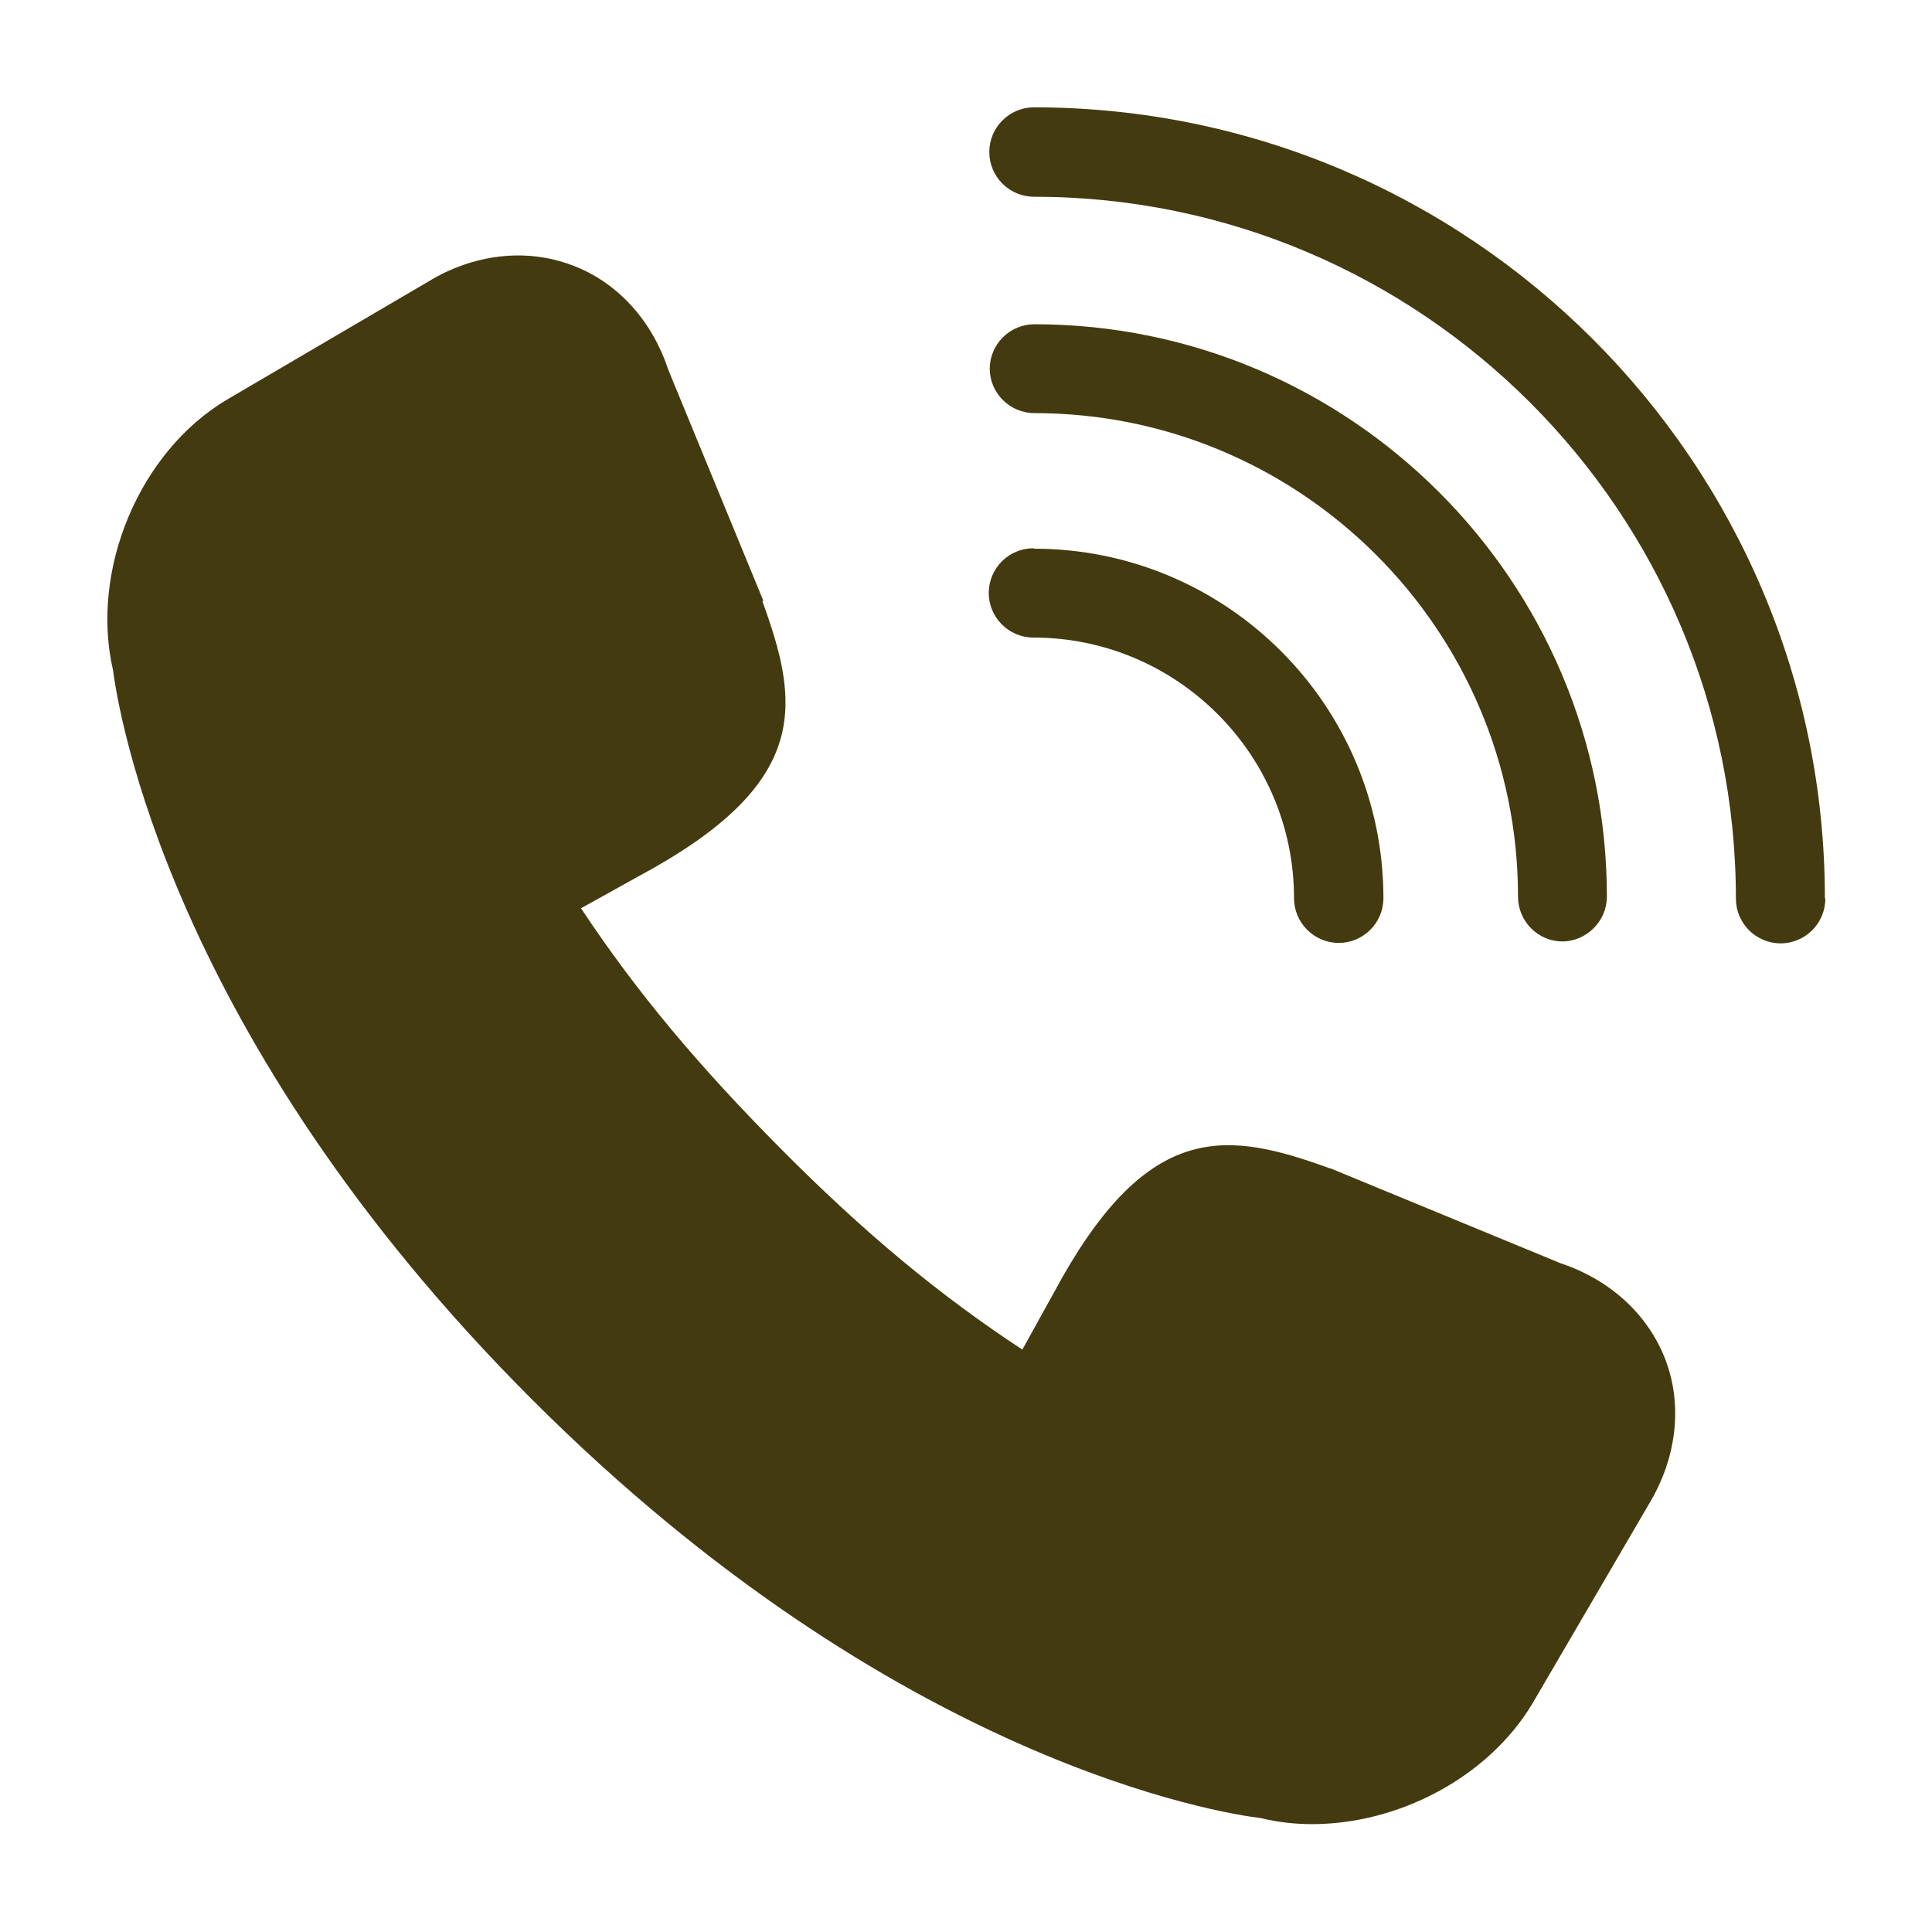 <svg width="18" height="18" viewBox="0 0 18 18" fill="none" xmlns="http://www.w3.org/2000/svg">
<g clip-path="url(#clip0_2491_15375)">
<path d="M7.111 5.599C7.111 5.599 7.111 5.589 7.107 5.585L6.227 3.447C6.073 2.979 5.745 2.623 5.324 2.469C4.899 2.31 4.412 2.366 3.991 2.623L2.115 3.723C1.296 4.209 0.838 5.313 1.053 6.244C1.1 6.6 1.568 9.65 4.955 13.037C8.342 16.425 11.392 16.897 11.748 16.939C11.902 16.977 12.061 16.995 12.225 16.995C13.03 16.995 13.862 16.56 14.274 15.877L15.364 14.011C15.621 13.585 15.678 13.094 15.518 12.672C15.359 12.252 15.004 11.924 14.541 11.77L12.407 10.89C12.407 10.89 12.398 10.885 12.389 10.885C11.462 10.549 10.737 10.427 9.9 11.896L9.525 12.574C8.749 12.064 8.056 11.489 7.28 10.708C6.503 9.926 5.928 9.239 5.413 8.462L6.096 8.083C7.561 7.25 7.439 6.525 7.102 5.599M9.221 3.433C9.221 3.662 9.408 3.849 9.638 3.849C12.122 3.849 14.143 5.87 14.143 8.354C14.143 8.584 14.33 8.771 14.555 8.771C14.779 8.771 14.971 8.584 14.971 8.354C14.971 5.412 12.576 3.021 9.638 3.021C9.408 3.021 9.221 3.208 9.221 3.437M9.628 5.108C9.399 5.108 9.212 5.295 9.212 5.524C9.212 5.753 9.399 5.94 9.628 5.94C10.966 5.94 12.056 7.03 12.056 8.368C12.056 8.598 12.244 8.785 12.473 8.785C12.702 8.785 12.889 8.598 12.889 8.368C12.889 6.572 11.43 5.112 9.633 5.112M17.002 8.368C17.002 4.308 13.698 1 9.633 1C9.404 1 9.217 1.187 9.217 1.416C9.217 1.646 9.404 1.833 9.633 1.833C13.24 1.833 16.173 4.766 16.173 8.373C16.173 8.602 16.36 8.789 16.59 8.789C16.819 8.789 17.006 8.602 17.006 8.373" fill="#443A10"/>
</g>
<defs>
<clipPath id="clip0_2491_15375">
<rect width="18" height="18" fill="white"/>
</clipPath>
</defs>
</svg>
